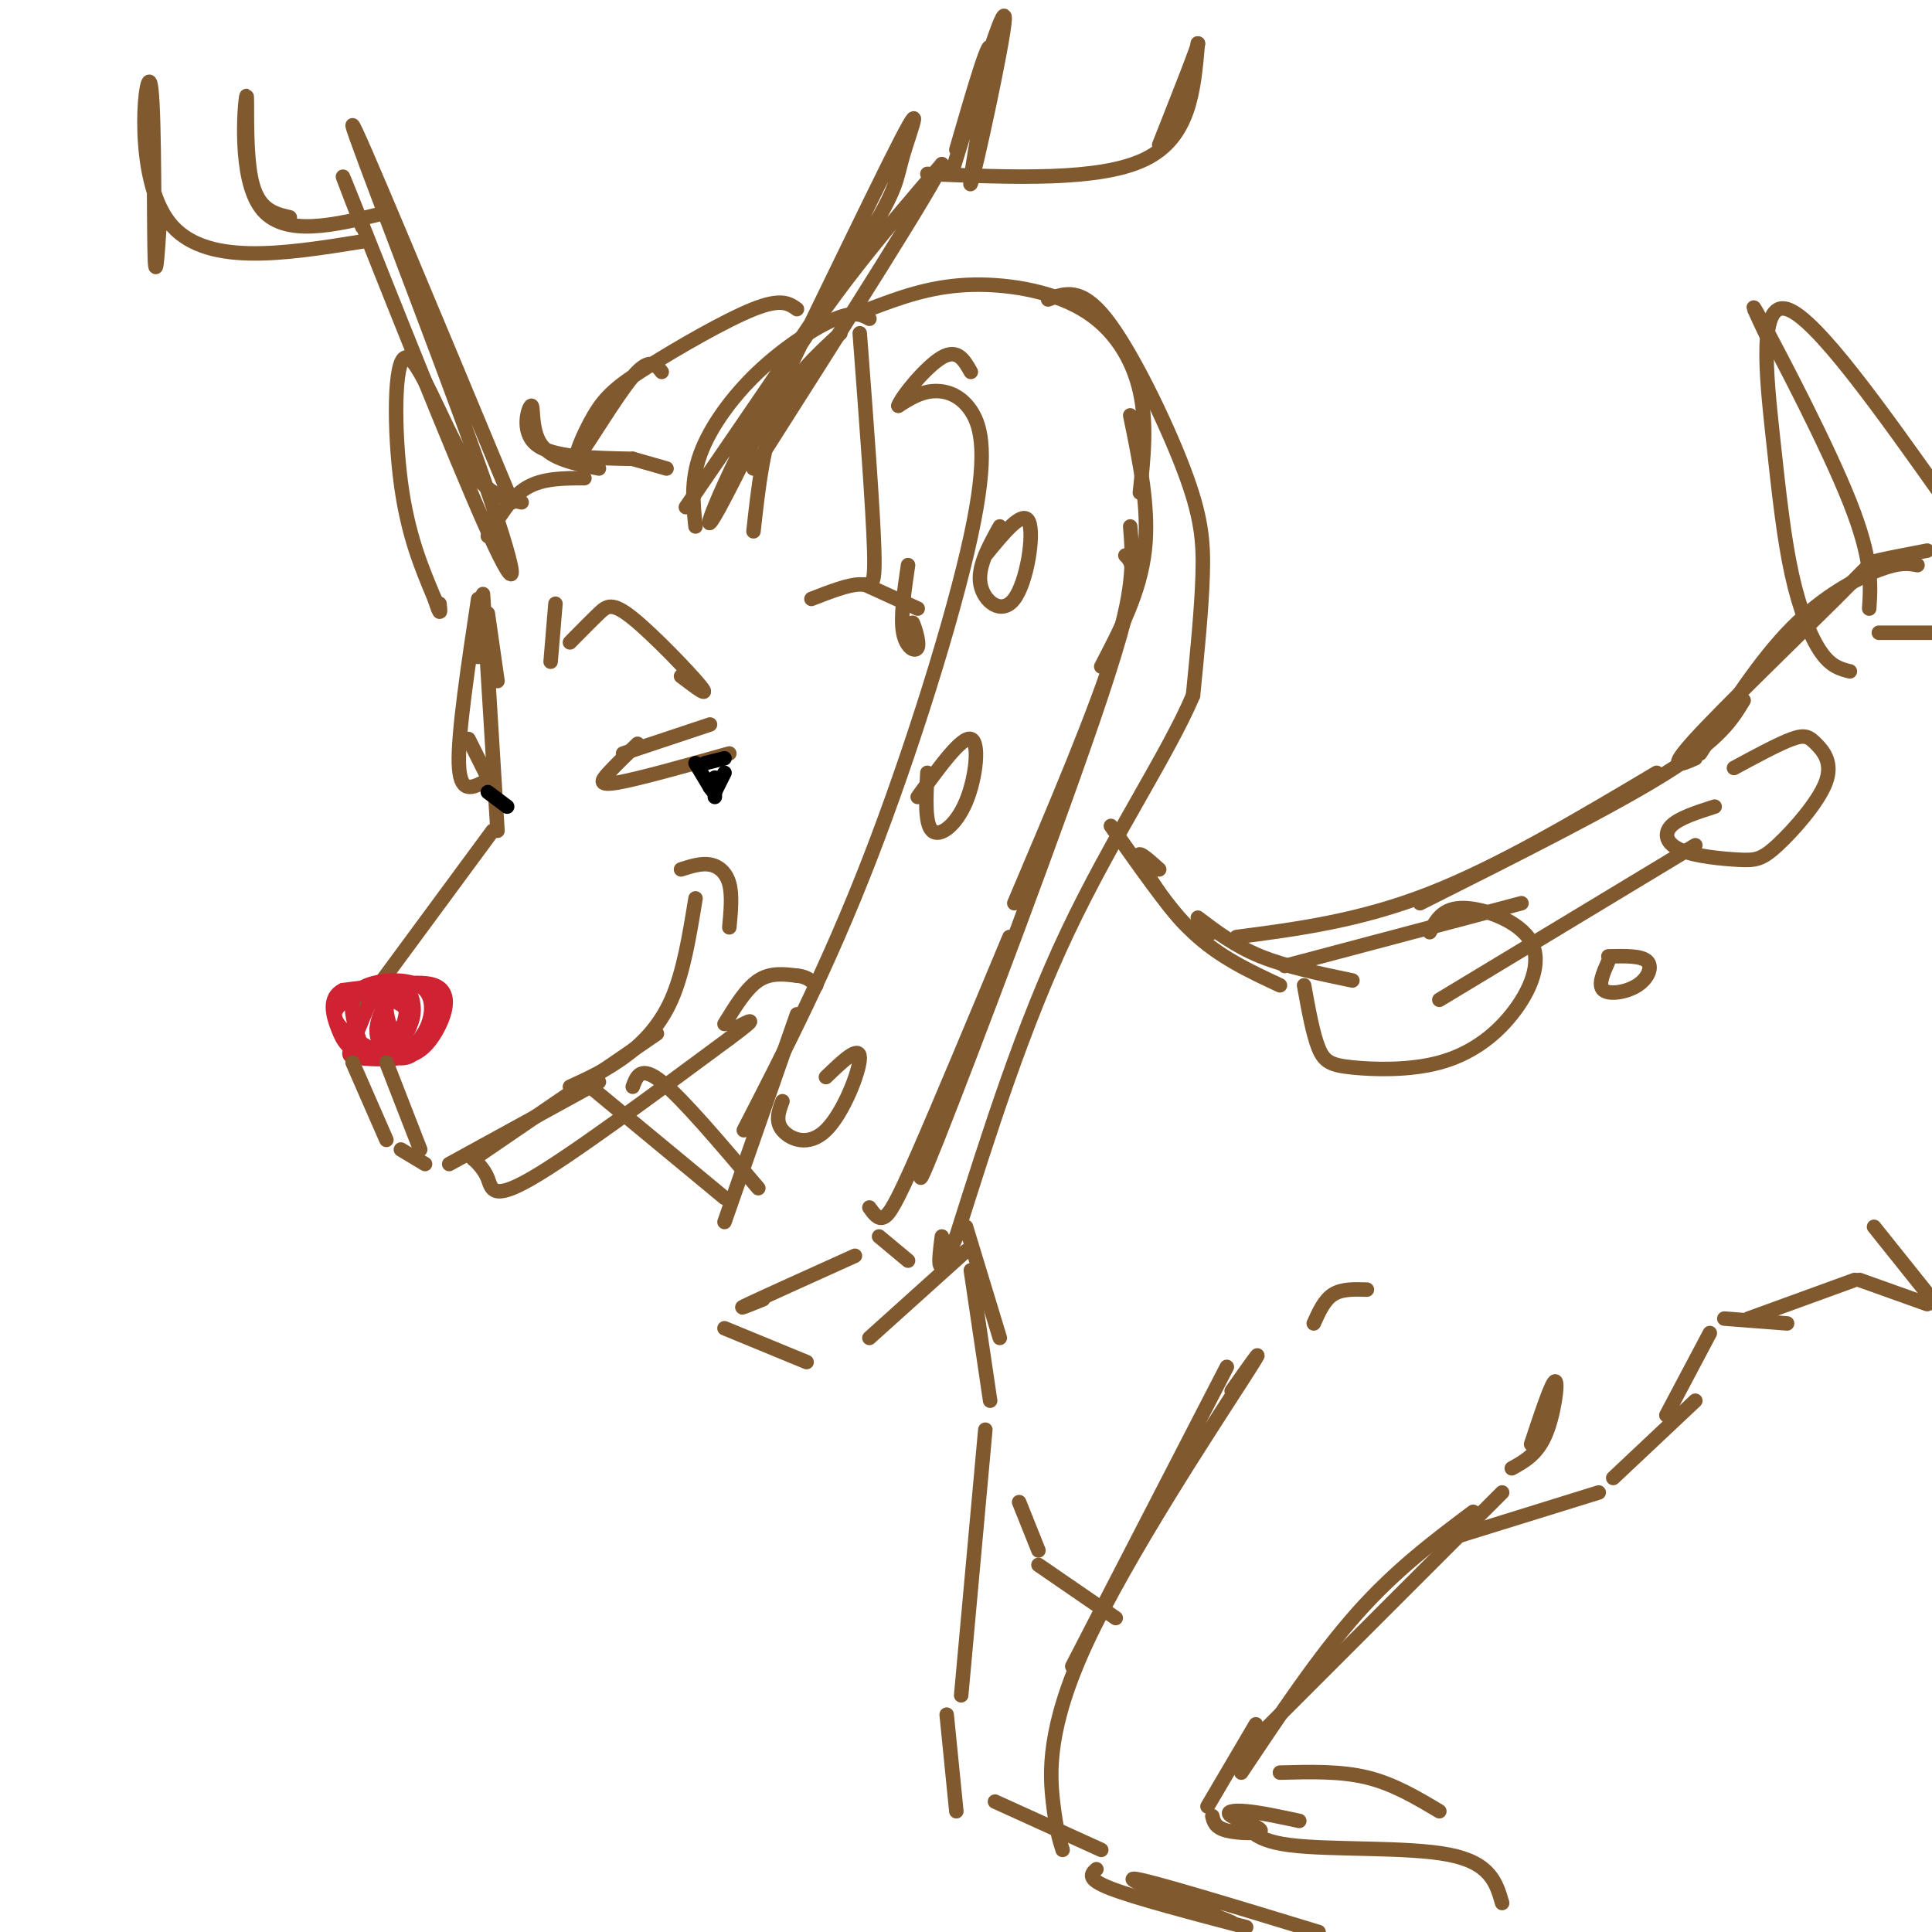 <svg viewBox='0 0 400 400' version='1.1' xmlns='http://www.w3.org/2000/svg' xmlns:xlink='http://www.w3.org/1999/xlink'><g fill='none' stroke='rgb(129,89,47)' stroke-width='3' stroke-linecap='round' stroke-linejoin='round'><path d='M100,123c0.000,0.000 3.000,49.000 3,49'/><path d='M102,172c0.000,0.000 -28.000,38.000 -28,38'/></g>
<g fill='none' stroke='rgb(207,34,51)' stroke-width='3' stroke-linecap='round' stroke-linejoin='round'><path d='M78,204c-2.000,4.750 -4.000,9.500 -5,12c-1.000,2.500 -0.999,2.750 1,3c1.999,0.250 5.996,0.501 9,0c3.004,-0.501 5.016,-1.754 7,-5c1.984,-3.246 3.940,-8.486 0,-10c-3.940,-1.514 -13.774,0.700 -18,3c-4.226,2.300 -2.842,4.688 0,7c2.842,2.312 7.143,4.547 10,5c2.857,0.453 4.269,-0.878 6,-4c1.731,-3.122 3.780,-8.035 1,-10c-2.780,-1.965 -10.390,-0.983 -18,0'/><path d='M71,205c-3.157,1.521 -2.051,5.325 -1,8c1.051,2.675 2.045,4.222 5,5c2.955,0.778 7.869,0.786 11,-2c3.131,-2.786 4.478,-8.365 2,-11c-2.478,-2.635 -8.783,-2.325 -12,-1c-3.217,1.325 -3.348,3.664 -3,6c0.348,2.336 1.174,4.668 2,7'/></g>
<g fill='none' stroke='rgb(129,89,47)' stroke-width='3' stroke-linecap='round' stroke-linejoin='round'><path d='M73,220c0.000,0.000 7.000,16.000 7,16'/><path d='M80,220c0.000,0.000 7.000,18.000 7,18'/><path d='M83,238c0.000,0.000 5.000,3.000 5,3'/><path d='M93,241c0.000,0.000 31.000,-17.000 31,-17'/><path d='M98,240c0.000,0.000 38.000,-26.000 38,-26'/><path d='M118,225c3.644,-1.667 7.289,-3.333 11,-6c3.711,-2.667 7.489,-6.333 10,-12c2.511,-5.667 3.756,-13.333 5,-21'/><path d='M141,180c2.089,-0.667 4.178,-1.333 6,-1c1.822,0.333 3.378,1.667 4,4c0.622,2.333 0.311,5.667 0,9'/><path d='M97,239c1.600,1.467 3.200,2.933 4,5c0.800,2.067 0.800,4.733 9,0c8.200,-4.733 24.600,-16.867 41,-29'/><path d='M151,215c7.000,-5.167 4.000,-3.583 1,-2'/><path d='M99,124c-2.083,13.833 -4.167,27.667 -4,34c0.167,6.333 2.583,5.167 5,4'/><path d='M97,153c0.000,0.000 5.000,10.000 5,10'/><path d='M129,156c0.000,0.000 18.000,-6.000 18,-6'/><path d='M132,154c-2.244,2.178 -4.489,4.356 -6,6c-1.511,1.644 -2.289,2.756 2,2c4.289,-0.756 13.644,-3.378 23,-6'/></g>
<g fill='none' stroke='rgb(0,0,0)' stroke-width='3' stroke-linecap='round' stroke-linejoin='round'><path d='M101,164c0.000,0.000 4.000,3.000 4,3'/><path d='M144,158c0.000,0.000 3.000,5.000 3,5'/><path d='M147,163c0.667,1.000 0.833,1.000 1,1'/><path d='M146,158c0.000,0.000 4.000,-1.000 4,-1'/><path d='M150,160c0.000,0.000 -2.000,4.000 -2,4'/><path d='M148,161c0.000,0.000 0.000,4.000 0,4'/></g>
<g fill='none' stroke='rgb(129,89,47)' stroke-width='3' stroke-linecap='round' stroke-linejoin='round'><path d='M118,133c2.185,-2.220 4.369,-4.440 6,-6c1.631,-1.560 2.708,-2.458 7,1c4.292,3.458 11.798,11.274 14,14c2.202,2.726 -0.899,0.363 -4,-2'/><path d='M115,125c0.000,0.000 -1.000,12.000 -1,12'/><path d='M99,136c-0.083,-1.500 -0.167,-3.000 0,-3c0.167,0.000 0.583,1.500 1,3'/><path d='M101,127c0.000,0.000 2.000,14.000 2,14'/><path d='M144,109c-0.500,-4.744 -1.000,-9.488 1,-15c2.000,-5.512 6.500,-11.792 12,-17c5.500,-5.208 12.000,-9.345 16,-11c4.000,-1.655 5.500,-0.827 7,0'/><path d='M174,69c-5.000,4.583 -10.000,9.167 -13,16c-3.000,6.833 -4.000,15.917 -5,25'/><path d='M178,69c1.378,18.289 2.756,36.578 3,45c0.244,8.422 -0.644,6.978 -3,7c-2.356,0.022 -6.178,1.511 -10,3'/><path d='M138,97c0.000,0.000 -7.000,-2.000 -7,-2'/><path d='M131,95c-8.351,-0.155 -16.702,-0.310 -20,-3c-3.298,-2.690 -1.542,-7.917 -1,-8c0.542,-0.083 -0.131,4.976 2,8c2.131,3.024 7.065,4.012 12,5'/><path d='M121,99c-4.333,0.000 -8.667,0.000 -12,2c-3.333,2.000 -5.667,6.000 -8,10'/><path d='M108,104c-3.786,-0.798 -7.571,-1.595 -12,-9c-4.429,-7.405 -9.500,-21.417 -12,-21c-2.500,0.417 -2.429,15.262 -1,26c1.429,10.738 4.214,17.369 7,24'/><path d='M90,124c1.333,4.167 1.167,2.583 1,1'/><path d='M75,47c-3.281,-8.483 -6.561,-16.967 -1,-3c5.561,13.967 19.965,50.383 27,66c7.035,15.617 6.702,10.435 -2,-14c-8.702,-24.435 -25.772,-68.124 -26,-70c-0.228,-1.876 16.386,38.062 33,78'/><path d='M142,105c14.936,-21.759 29.873,-43.519 37,-55c7.127,-11.481 6.446,-12.684 8,-18c1.554,-5.316 5.344,-14.744 -3,2c-8.344,16.744 -28.824,59.662 -35,71c-6.176,11.338 1.950,-8.903 12,-26c10.050,-17.097 22.025,-31.048 34,-45'/><path d='M195,34c-0.833,3.000 -19.917,33.000 -39,63'/><path d='M192,36c17.833,0.750 35.667,1.500 45,-3c9.333,-4.500 10.167,-14.250 11,-24'/><path d='M248,9c0.500,-0.500 -3.750,10.250 -8,21'/><path d='M198,31c3.685,-12.708 7.369,-25.417 7,-20c-0.369,5.417 -4.792,28.958 -4,27c0.792,-1.958 6.798,-29.417 7,-34c0.202,-4.583 -5.399,13.708 -11,32'/><path d='M75,50c-16.429,2.625 -32.857,5.250 -40,-4c-7.143,-9.250 -5.000,-30.375 -4,-29c1.000,1.375 0.857,25.250 1,34c0.143,8.750 0.571,2.375 1,-4'/><path d='M33,47c0.333,-1.000 0.667,-1.500 1,-2'/><path d='M60,45c-3.333,-0.780 -6.667,-1.560 -8,-8c-1.333,-6.440 -0.667,-18.542 -1,-17c-0.333,1.542 -1.667,16.726 3,23c4.667,6.274 15.333,3.637 26,1'/><path d='M179,121c0.000,0.000 11.000,5.000 11,5'/><path d='M154,234c8.663,-16.833 17.327,-33.665 26,-56c8.673,-22.335 17.356,-50.172 21,-67c3.644,-16.828 2.250,-22.646 0,-26c-2.250,-3.354 -5.357,-4.244 -8,-4c-2.643,0.244 -4.821,1.622 -7,3'/><path d='M186,84c0.644,-1.889 5.756,-8.111 9,-10c3.244,-1.889 4.622,0.556 6,3'/><path d='M180,64c6.095,-2.298 12.190,-4.595 20,-5c7.810,-0.405 17.333,1.083 24,5c6.667,3.917 10.476,10.262 12,17c1.524,6.738 0.762,13.869 0,21'/><path d='M234,86c2.000,9.667 4.000,19.333 3,28c-1.000,8.667 -5.000,16.333 -9,24'/><path d='M234,109c0.500,6.000 1.000,12.000 -3,25c-4.000,13.000 -12.500,33.000 -21,53'/><path d='M233,115c1.733,1.756 3.467,3.511 -5,29c-8.467,25.489 -27.133,74.711 -34,92c-6.867,17.289 -1.933,2.644 3,-12'/><path d='M209,194c-7.311,17.511 -14.622,35.022 -19,45c-4.378,9.978 -5.822,12.422 -7,13c-1.178,0.578 -2.089,-0.711 -3,-2'/><path d='M165,210c0.000,0.000 -15.000,43.000 -15,43'/><path d='M217,62c3.393,-1.310 6.786,-2.619 12,4c5.214,6.619 12.250,21.167 16,31c3.750,9.833 4.214,14.952 4,22c-0.214,7.048 -1.107,16.024 -2,25'/><path d='M247,144c-5.067,11.978 -16.733,29.422 -26,49c-9.267,19.578 -16.133,41.289 -23,63'/><path d='M198,256c-4.333,10.500 -3.667,5.250 -3,0'/><path d='M177,260c-9.417,4.250 -18.833,8.500 -22,10c-3.167,1.500 -0.083,0.250 3,-1'/><path d='M150,275c0.000,0.000 17.000,7.000 17,7'/><path d='M182,256c0.000,0.000 6.000,5.000 6,5'/><path d='M200,259c0.000,0.000 -20.000,18.000 -20,18'/><path d='M207,109c-2.339,4.214 -4.679,8.429 -4,12c0.679,3.571 4.375,6.500 7,3c2.625,-3.500 4.179,-13.429 3,-16c-1.179,-2.571 -5.089,2.214 -9,7'/><path d='M192,160c-0.274,5.292 -0.548,10.583 1,12c1.548,1.417 4.917,-1.042 7,-6c2.083,-4.958 2.881,-12.417 1,-13c-1.881,-0.583 -6.440,5.708 -11,12'/><path d='M162,228c-0.768,2.065 -1.536,4.131 0,6c1.536,1.869 5.375,3.542 9,0c3.625,-3.542 7.036,-12.298 7,-15c-0.036,-2.702 -3.518,0.649 -7,4'/><path d='M165,64c-1.601,-1.154 -3.202,-2.309 -9,0c-5.798,2.309 -15.794,8.080 -22,12c-6.206,3.920 -8.622,5.989 -11,10c-2.378,4.011 -4.717,9.965 -3,8c1.717,-1.965 7.491,-11.847 11,-16c3.509,-4.153 4.755,-2.576 6,-1'/><path d='M150,212c2.250,-3.667 4.500,-7.333 7,-9c2.500,-1.667 5.250,-1.333 8,-1'/><path d='M165,202c2.000,0.167 3.000,1.083 4,2'/><path d='M188,117c-0.798,5.405 -1.595,10.810 -1,14c0.595,3.190 2.583,4.167 3,3c0.417,-1.167 -0.738,-4.476 -1,-5c-0.262,-0.524 0.369,1.738 1,4'/><path d='M230,171c5.750,8.167 11.500,16.333 15,20c3.500,3.667 4.750,2.833 6,2'/><path d='M240,180c-2.511,-2.267 -5.022,-4.533 -4,-2c1.022,2.533 5.578,9.867 11,15c5.422,5.133 11.711,8.067 18,11'/><path d='M248,190c3.833,2.917 7.667,5.833 13,8c5.333,2.167 12.167,3.583 19,5'/><path d='M266,200c0.000,0.000 49.000,-13.000 49,-13'/><path d='M256,194c12.750,-1.667 25.500,-3.333 40,-9c14.500,-5.667 30.750,-15.333 47,-25'/><path d='M298,207c0.000,0.000 53.000,-32.000 53,-32'/><path d='M200,254c0.000,0.000 7.000,23.000 7,23'/><path d='M201,263c0.000,0.000 4.000,27.000 4,27'/><path d='M211,311c0.000,0.000 4.000,10.000 4,10'/><path d='M215,324c0.000,0.000 16.000,11.000 16,11'/><path d='M294,187c19.917,-10.000 39.833,-20.000 51,-27c11.167,-7.000 13.583,-11.000 16,-15'/><path d='M351,157c-3.071,1.363 -6.143,2.726 0,-4c6.143,-6.726 21.500,-21.542 29,-29c7.500,-7.458 7.143,-7.560 9,-8c1.857,-0.440 5.929,-1.220 10,-2'/><path d='M397,117c-1.800,-0.333 -3.600,-0.667 -8,1c-4.400,1.667 -11.400,5.333 -18,12c-6.600,6.667 -12.800,16.333 -19,26'/><path d='M383,139c-1.949,-0.486 -3.898,-0.973 -6,-4c-2.102,-3.027 -4.357,-8.595 -6,-16c-1.643,-7.405 -2.673,-16.648 -4,-29c-1.327,-12.352 -2.951,-27.815 3,-26c5.951,1.815 19.475,20.907 33,40'/><path d='M366,70c-2.333,-4.889 -4.667,-9.778 -1,-3c3.667,6.778 13.333,25.222 18,37c4.667,11.778 4.333,16.889 4,22'/><path d='M389,131c0.000,0.000 12.000,0.000 12,0'/><path d='M270,204c0.915,5.064 1.831,10.129 3,13c1.169,2.871 2.592,3.550 7,4c4.408,0.450 11.800,0.673 18,-1c6.200,-1.673 11.208,-5.242 15,-10c3.792,-4.758 6.367,-10.704 4,-15c-2.367,-4.296 -9.676,-6.942 -14,-7c-4.324,-0.058 -5.662,2.471 -7,5'/><path d='M333,199c-1.107,2.506 -2.214,5.012 -1,6c1.214,0.988 4.750,0.458 7,-1c2.250,-1.458 3.214,-3.845 2,-5c-1.214,-1.155 -4.607,-1.077 -8,-1'/><path d='M355,167c-3.709,1.185 -7.417,2.371 -9,4c-1.583,1.629 -1.039,3.702 2,5c3.039,1.298 8.574,1.822 12,2c3.426,0.178 4.744,0.012 8,-3c3.256,-3.012 8.450,-8.869 10,-13c1.550,-4.131 -0.544,-6.535 -2,-8c-1.456,-1.465 -2.273,-1.990 -5,-1c-2.727,0.990 -7.363,3.495 -12,6'/><path d='M204,296c0.000,0.000 -5.000,55.000 -5,55'/><path d='M254,283c0.000,0.000 -32.000,62.000 -32,62'/><path d='M255,288c4.244,-6.030 8.488,-12.060 2,-2c-6.488,10.060 -23.708,36.208 -32,54c-8.292,17.792 -7.655,27.226 -7,33c0.655,5.774 1.327,7.887 2,10'/><path d='M257,367c8.000,-12.000 16.000,-24.000 24,-33c8.000,-9.000 16.000,-15.000 24,-21'/><path d='M261,359c0.000,0.000 50.000,-50.000 50,-50'/><path d='M313,304c2.622,-1.444 5.244,-2.889 7,-7c1.756,-4.111 2.644,-10.889 2,-11c-0.644,-0.111 -2.822,6.444 -5,13'/><path d='M272,274c1.083,-2.417 2.167,-4.833 4,-6c1.833,-1.167 4.417,-1.083 7,-1'/><path d='M302,318c0.000,0.000 29.000,-9.000 29,-9'/><path d='M334,306c0.000,0.000 17.000,-16.000 17,-16'/><path d='M345,293c0.000,0.000 9.000,-17.000 9,-17'/><path d='M357,273c0.000,0.000 13.000,1.000 13,1'/><path d='M362,273c0.000,0.000 22.000,-8.000 22,-8'/><path d='M385,265c0.000,0.000 14.000,5.000 14,5'/><path d='M388,254c0.000,0.000 16.000,20.000 16,20'/><path d='M260,357c0.000,0.000 -10.000,17.000 -10,17'/><path d='M251,376c0.287,1.188 0.574,2.376 3,3c2.426,0.624 6.990,0.683 7,0c0.010,-0.683 -4.536,-2.107 -6,-3c-1.464,-0.893 0.153,-1.255 3,-1c2.847,0.255 6.923,1.128 11,2'/><path d='M257,375c0.800,2.956 1.600,5.911 10,7c8.400,1.089 24.400,0.311 33,2c8.600,1.689 9.800,5.844 11,10'/><path d='M227,387c-1.083,1.000 -2.167,2.000 3,4c5.167,2.000 16.583,5.000 28,8'/><path d='M255,398c-11.500,-4.667 -23.000,-9.333 -20,-9c3.000,0.333 20.500,5.667 38,11'/><path d='M196,355c0.000,0.000 2.000,20.000 2,20'/><path d='M265,367c6.250,-0.167 12.500,-0.333 18,1c5.500,1.333 10.250,4.167 15,7'/><path d='M206,373c0.000,0.000 22.000,10.000 22,10'/></g>
<g fill='none' stroke='rgb(207,34,51)' stroke-width='3' stroke-linecap='round' stroke-linejoin='round'><path d='M83,208c-1.407,-0.850 -2.813,-1.700 -3,0c-0.187,1.700 0.846,5.951 2,6c1.154,0.049 2.431,-4.105 2,-6c-0.431,-1.895 -2.569,-1.532 -4,0c-1.431,1.532 -2.155,4.231 -2,6c0.155,1.769 1.188,2.607 3,2c1.812,-0.607 4.403,-2.657 4,-5c-0.403,-2.343 -3.801,-4.977 -5,-4c-1.199,0.977 -0.200,5.565 1,7c1.200,1.435 2.600,-0.282 4,-2'/><path d='M85,212c0.821,-1.512 0.875,-4.292 0,-6c-0.875,-1.708 -2.679,-2.345 -4,-1c-1.321,1.345 -2.161,4.673 -3,8'/></g>
<g fill='none' stroke='rgb(129,89,47)' stroke-width='3' stroke-linecap='round' stroke-linejoin='round'><path d='M121,224c0.000,0.000 29.000,24.000 29,24'/><path d='M131,225c0.833,-2.250 1.667,-4.500 6,-1c4.333,3.500 12.167,12.750 20,22'/></g>
</svg>